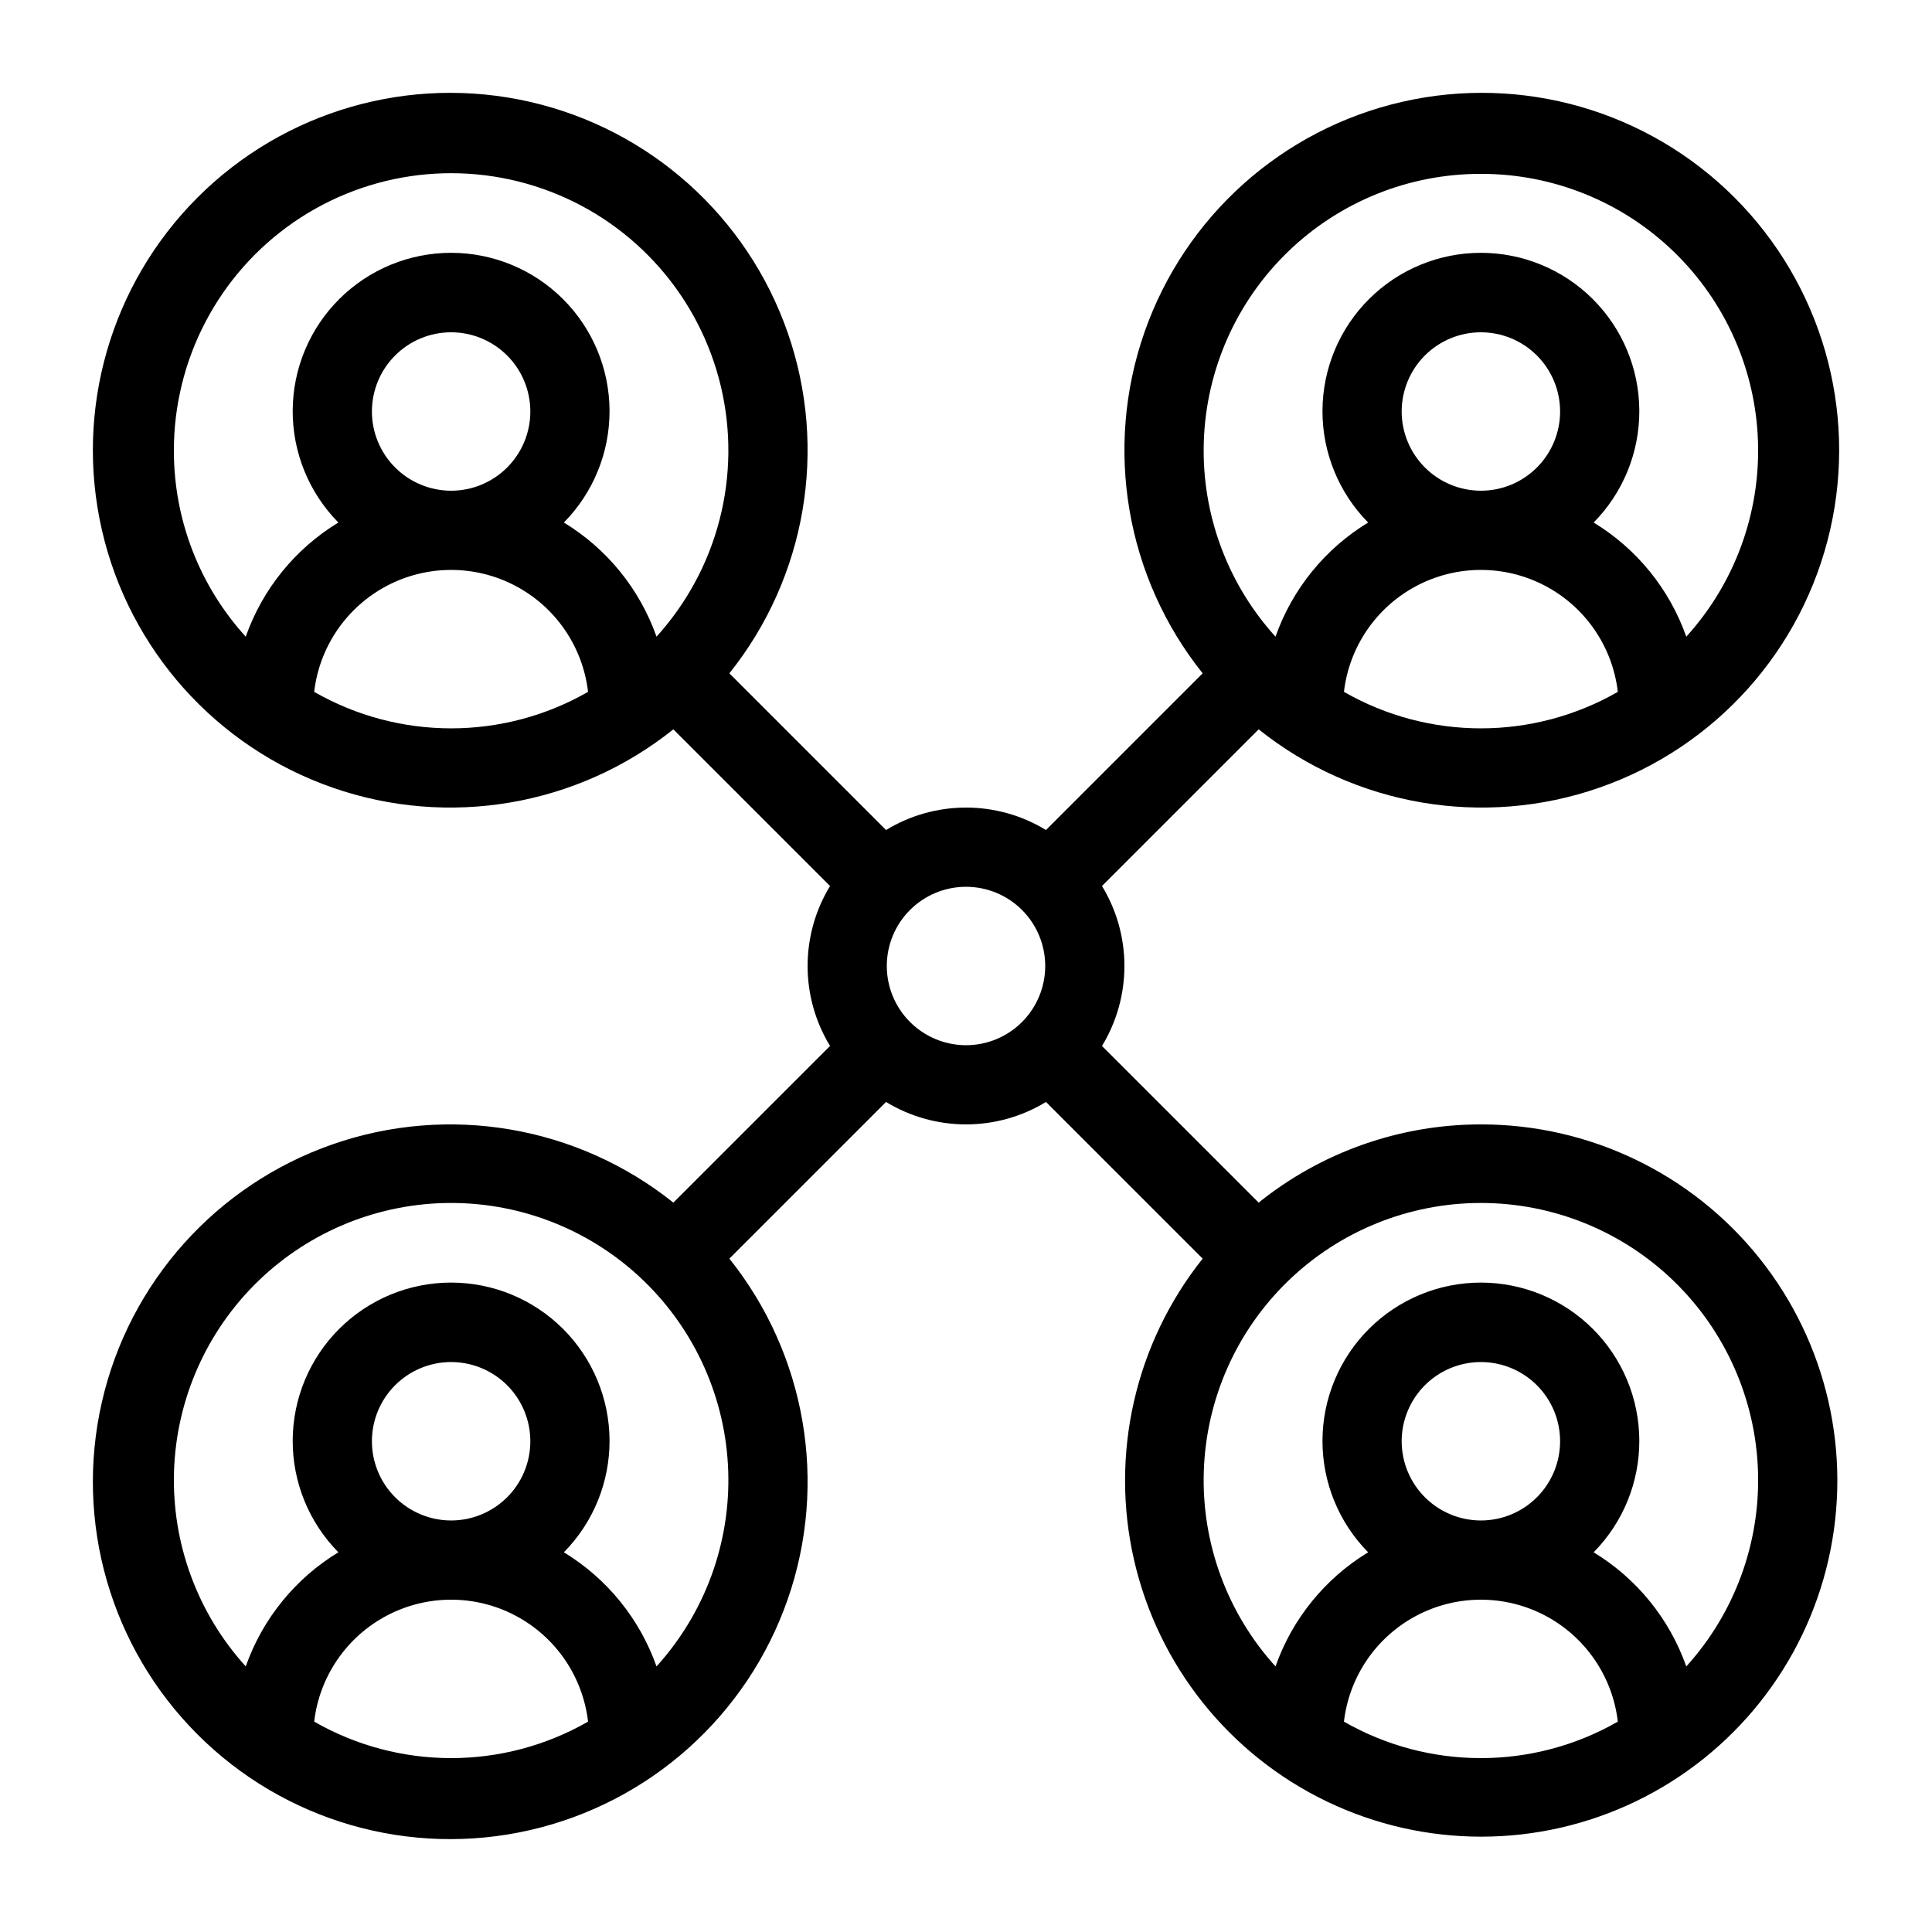 <?xml version="1.0" encoding="UTF-8"?>
<!-- Uploaded to: ICON Repo, www.iconrepo.com, Generator: ICON Repo Mixer Tools -->
<svg fill="#000000" width="800px" height="800px" version="1.1" viewBox="144 144 512 512" xmlns="http://www.w3.org/2000/svg">
 <path d="m536.45 441.98c-21.418-0.008-42.199 7.305-58.891 20.727l-41.52-41.52c3.891-6.383 5.945-13.715 5.945-21.191s-2.055-14.809-5.945-21.195l41.52-41.52c25.453 20.348 59.578 26.18 90.344 15.438 30.762-10.738 53.848-36.539 61.109-68.305 7.266-31.766-2.312-65.031-25.355-88.074-23.039-23.043-56.309-32.617-88.074-25.355s-57.566 30.348-68.305 61.113c-10.738 30.766-4.906 64.891 15.438 90.34l-41.52 41.52v0.004c-6.383-3.891-13.715-5.949-21.191-5.949s-14.809 2.059-21.195 5.949l-41.52-41.523c20.348-25.449 26.18-59.574 15.438-90.34-10.738-30.766-36.539-53.852-68.305-61.113s-65.031 2.312-88.074 25.355-32.617 56.309-25.355 88.074 30.348 57.566 61.113 68.305c30.766 10.742 64.891 4.91 90.34-15.438l41.52 41.52h0.004c-3.891 6.383-5.949 13.719-5.949 21.195s2.059 14.809 5.949 21.191l-41.523 41.52c-25.449-20.344-59.574-26.176-90.34-15.438-30.766 10.738-53.852 36.539-61.113 68.305s2.312 65.035 25.355 88.074c23.043 23.043 56.309 32.621 88.074 25.355 31.766-7.262 57.566-30.348 68.305-61.109 10.742-30.766 4.91-64.891-15.438-90.344l41.52-41.52c6.387 3.891 13.719 5.945 21.195 5.945s14.809-2.055 21.191-5.945l41.52 41.52c-17.898 22.465-24.59 51.859-18.184 79.859 6.406 28.004 25.219 51.562 51.105 64.008 25.887 12.445 56.035 12.426 81.906-0.055 25.871-12.48 44.652-36.062 51.02-64.07 6.371-28.012-0.359-57.398-18.285-79.84-17.93-22.441-45.102-35.5-73.828-35.473zm-36.289-114.63c1.395-11.969 8.598-22.48 19.258-28.098 10.66-5.621 23.406-5.621 34.066 0 10.66 5.617 17.863 16.129 19.254 28.098-22.473 12.895-50.102 12.895-72.578 0zm15.297-74.297c0-5.566 2.215-10.906 6.148-14.844 3.938-3.938 9.277-6.148 14.844-6.148 5.57 0 10.91 2.211 14.844 6.148 3.938 3.938 6.148 9.277 6.148 14.844 0 5.566-2.211 10.906-6.148 14.844-3.934 3.938-9.273 6.148-14.844 6.148-5.562-0.008-10.898-2.223-14.836-6.156-3.934-3.934-6.148-9.27-6.156-14.836zm20.992-62.977c19.059-0.035 37.383 7.352 51.09 20.598 13.707 13.242 21.723 31.297 22.344 50.348 0.625 19.047-6.191 37.59-19 51.703-4.449-12.617-13.121-23.301-24.551-30.25 7.801-7.902 12.152-18.574 12.102-29.676-0.047-11.102-4.492-21.734-12.359-29.566-7.871-7.836-18.52-12.234-29.625-12.234-11.102 0-21.754 4.398-29.621 12.234-7.867 7.832-12.312 18.465-12.359 29.566-0.051 11.102 4.301 21.773 12.102 29.676-11.43 6.949-20.102 17.633-24.551 30.25-12.809-14.113-19.625-32.656-19-51.703 0.621-19.051 8.637-37.105 22.344-50.348 13.707-13.246 32.027-20.633 51.086-20.598zm-346.37 73.473c-0.059-24.238 11.84-46.941 31.801-60.688 19.961-13.746 45.414-16.766 68.039-8.066 22.621 8.695 39.496 27.988 45.109 51.566 5.609 23.578-0.77 48.406-17.047 66.363-4.445-12.617-13.121-23.301-24.551-30.25 7.801-7.902 12.152-18.574 12.105-29.676-0.051-11.102-4.496-21.734-12.363-29.566-7.867-7.836-18.52-12.234-29.621-12.234-11.105 0-21.754 4.398-29.621 12.234-7.871 7.832-12.316 18.465-12.363 29.566-0.047 11.102 4.305 21.773 12.102 29.676-11.43 6.949-20.102 17.633-24.547 30.25-12.246-13.453-19.035-30.988-19.043-49.176zm52.48-10.496c0-5.566 2.211-10.906 6.148-14.844s9.277-6.148 14.844-6.148c5.566 0 10.906 2.211 14.844 6.148s6.148 9.277 6.148 14.844c0 5.566-2.211 10.906-6.148 14.844s-9.277 6.148-14.844 6.148c-5.566-0.008-10.902-2.223-14.836-6.156-3.938-3.934-6.152-9.27-6.156-14.836zm-15.297 74.297c1.391-11.969 8.598-22.48 19.258-28.098 10.66-5.621 23.402-5.621 34.062 0 10.66 5.617 17.863 16.129 19.258 28.098-22.477 12.895-50.105 12.895-72.578 0zm0 272.9c1.391-11.969 8.598-22.484 19.258-28.102 10.66-5.617 23.402-5.617 34.062 0 10.66 5.617 17.863 16.133 19.258 28.102-22.477 12.891-50.105 12.891-72.578 0zm15.297-74.301c0-5.566 2.211-10.906 6.148-14.844 3.938-3.934 9.277-6.148 14.844-6.148 5.566 0 10.906 2.215 14.844 6.148 3.938 3.938 6.148 9.277 6.148 14.844 0 5.57-2.211 10.91-6.148 14.844-3.938 3.938-9.277 6.148-14.844 6.148-5.566-0.004-10.902-2.219-14.836-6.152-3.938-3.938-6.152-9.273-6.156-14.84zm75.422 59.672c-4.445-12.613-13.121-23.301-24.551-30.246 7.801-7.902 12.152-18.574 12.105-29.676-0.051-11.105-4.496-21.734-12.363-29.57-7.867-7.832-18.52-12.23-29.621-12.23-11.105 0-21.754 4.398-29.621 12.23-7.871 7.836-12.316 18.465-12.363 29.57-0.047 11.102 4.305 21.773 12.102 29.676-11.43 6.945-20.102 17.633-24.547 30.246-12.812-14.129-19.625-32.684-19.004-51.746 0.621-19.062 8.629-37.133 22.332-50.398 13.707-13.262 32.031-20.68 51.102-20.68 19.07 0 37.395 7.418 51.098 20.68 13.703 13.266 21.715 31.336 22.336 50.398s-6.195 37.617-19.004 51.746zm61.027-185.62c0-5.57 2.211-10.91 6.148-14.844 3.934-3.938 9.273-6.148 14.844-6.148 5.566 0 10.906 2.211 14.844 6.148 3.934 3.934 6.148 9.273 6.148 14.844 0 5.566-2.215 10.906-6.148 14.844-3.938 3.934-9.277 6.148-14.844 6.148-5.566-0.008-10.902-2.223-14.84-6.156-3.934-3.938-6.148-9.273-6.152-14.836zm121.15 200.25c1.395-11.969 8.598-22.484 19.258-28.102 10.66-5.617 23.406-5.617 34.066 0 10.66 5.617 17.863 16.133 19.254 28.102-22.473 12.891-50.102 12.891-72.578 0zm15.297-74.301c0-5.566 2.215-10.906 6.148-14.844 3.938-3.934 9.277-6.148 14.844-6.148 5.57 0 10.91 2.215 14.844 6.148 3.938 3.938 6.148 9.277 6.148 14.844 0 5.57-2.211 10.91-6.148 14.844-3.934 3.938-9.273 6.148-14.844 6.148-5.562-0.004-10.898-2.219-14.836-6.152-3.934-3.938-6.148-9.273-6.156-14.84zm75.422 59.672h0.004c-4.449-12.613-13.121-23.301-24.551-30.246 7.801-7.902 12.152-18.574 12.102-29.676-0.047-11.105-4.492-21.734-12.359-29.57-7.871-7.832-18.52-12.23-29.625-12.23-11.102 0-21.754 4.398-29.621 12.23-7.867 7.836-12.312 18.465-12.359 29.57-0.051 11.102 4.301 21.773 12.102 29.676-11.43 6.945-20.102 17.633-24.551 30.246-12.809-14.129-19.625-32.684-19-51.746 0.621-19.062 8.629-37.133 22.332-50.398 13.703-13.262 32.027-20.68 51.098-20.68 19.074 0 37.398 7.418 51.102 20.68 13.703 13.266 21.711 31.336 22.332 50.398s-6.191 37.617-19 51.746z"/>
</svg>